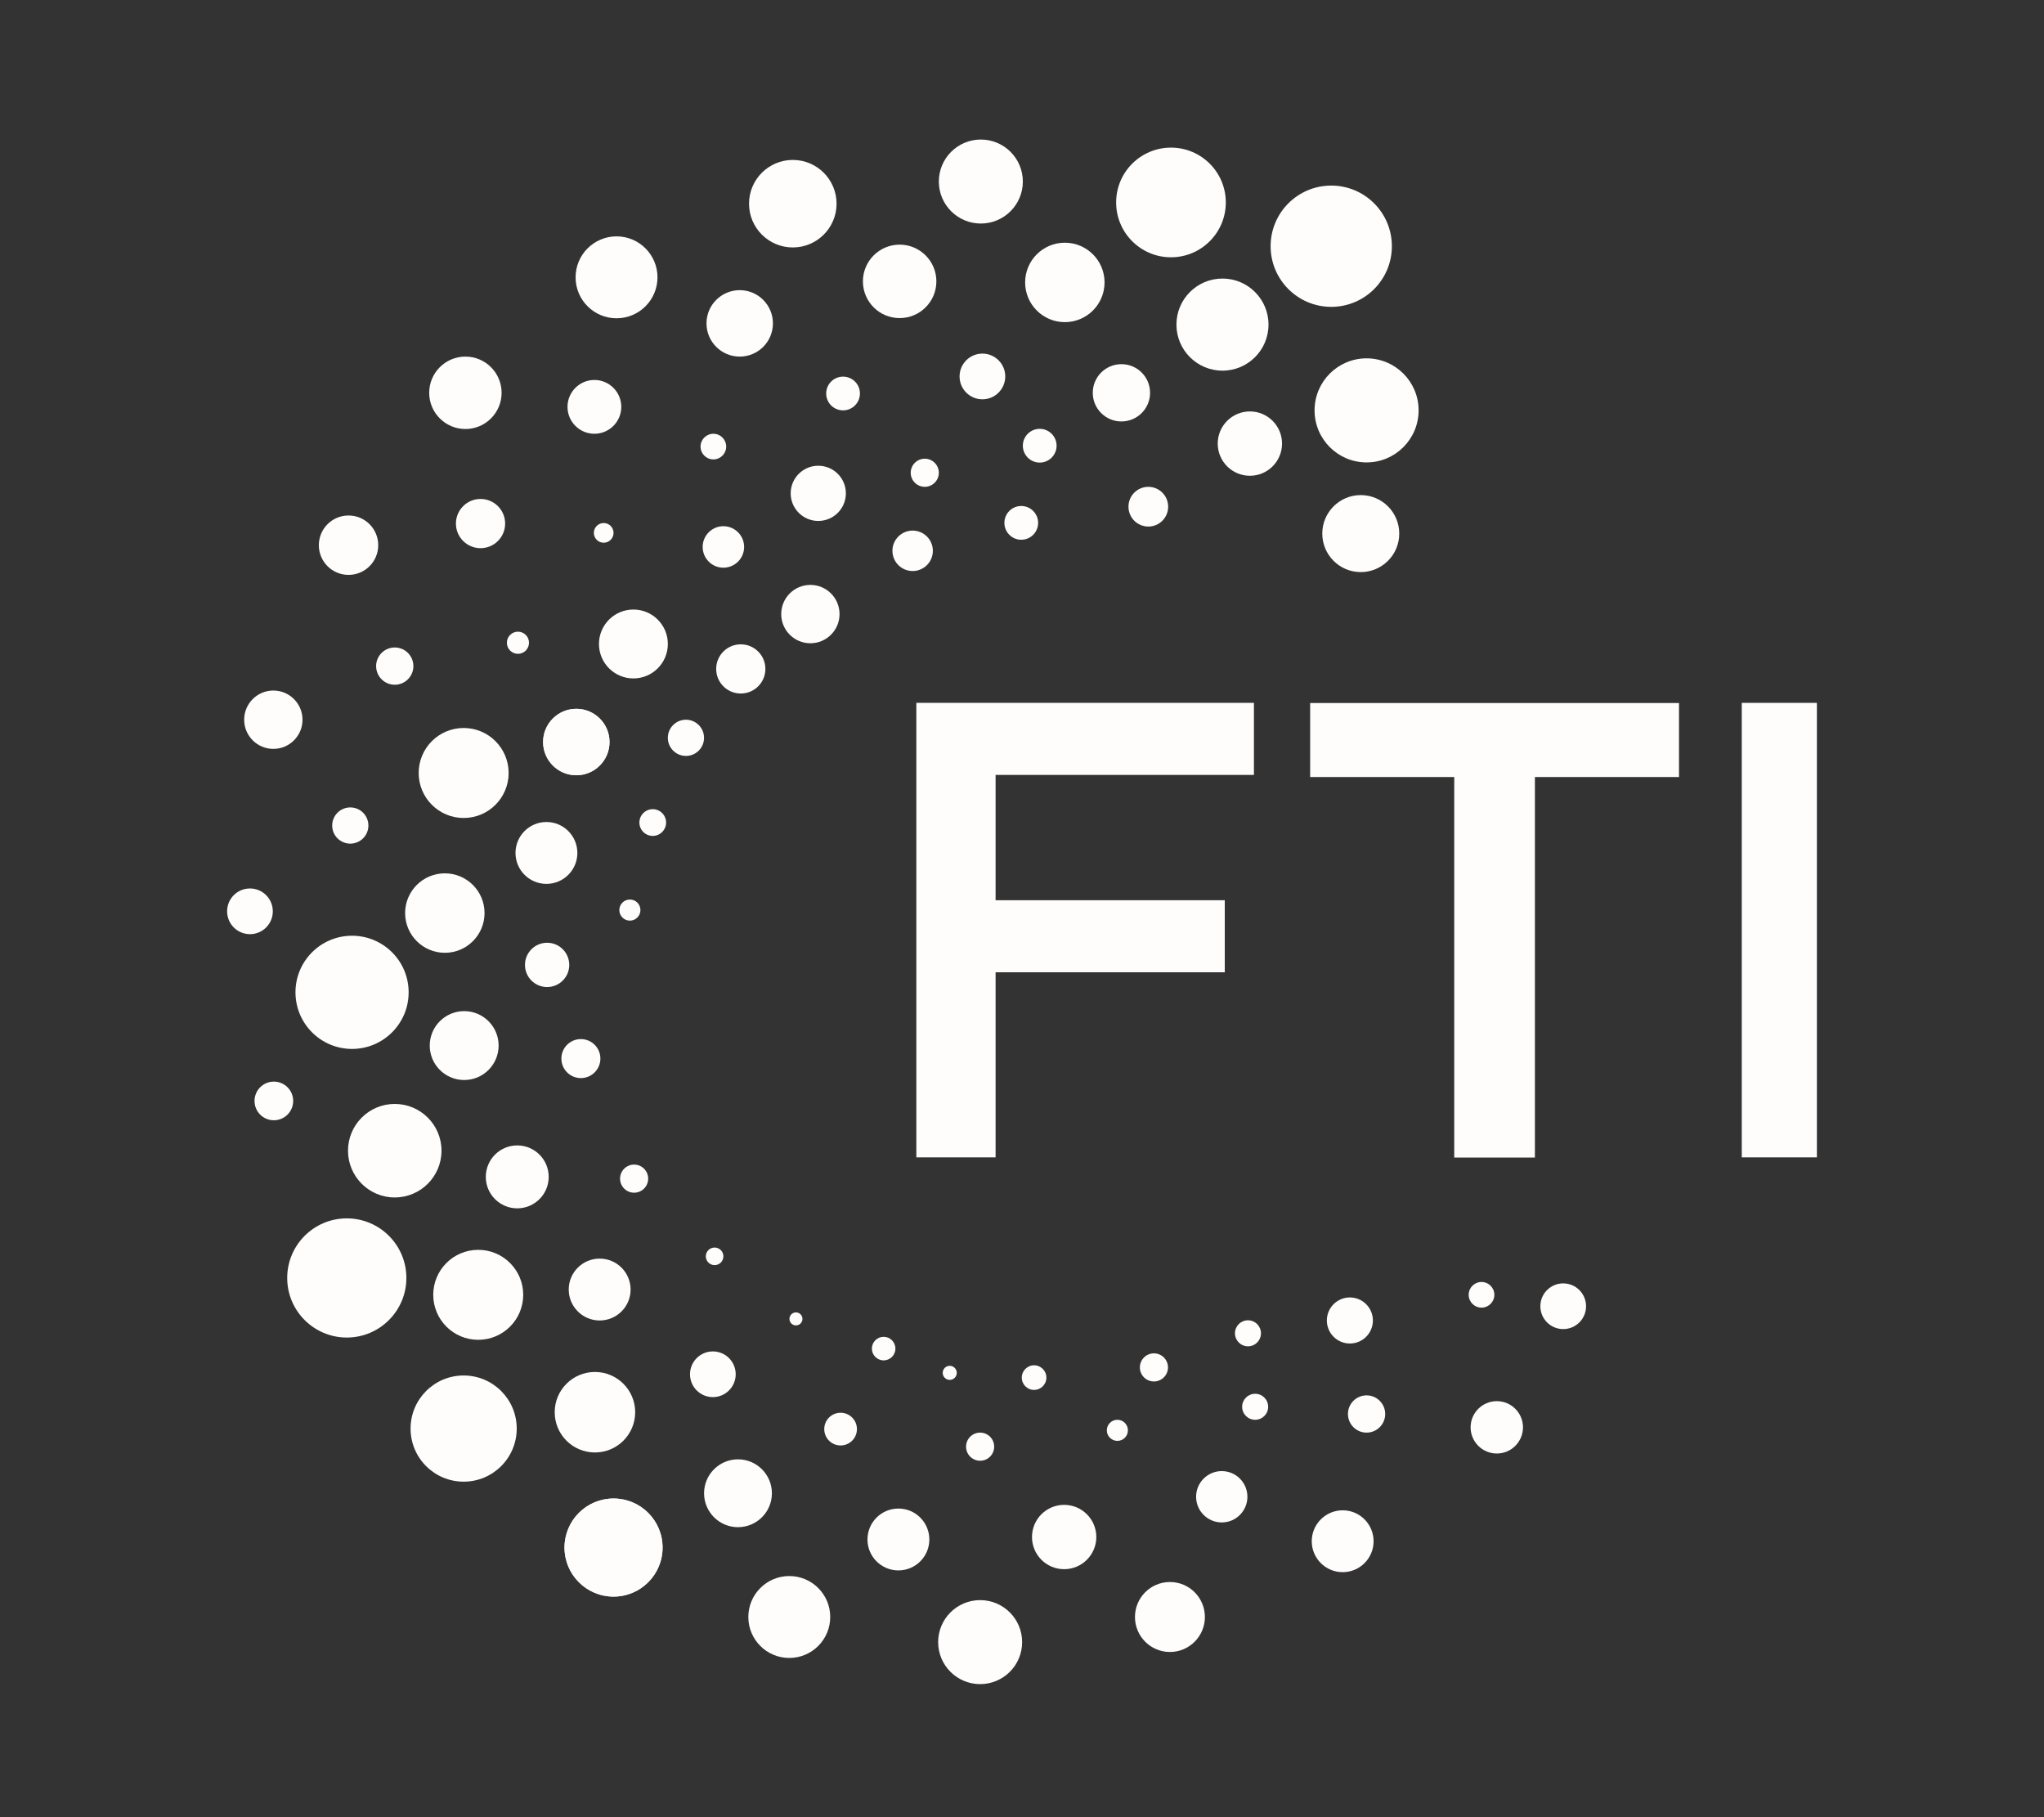 <svg width="90" height="80" viewBox="0 0 90 80" fill="none" xmlns="http://www.w3.org/2000/svg">
<rect x="0" y="0" width="90" height="80" fill="#333333" stroke="none"/>
<g clip-path="url(#clip0_3000_10762)">
<path d="M65.906 63.99C66.543 63.99 67.059 63.474 67.059 62.837C67.059 62.201 66.543 61.685 65.906 61.685C65.269 61.685 64.753 62.201 64.753 62.837C64.753 63.474 65.269 63.99 65.906 63.99Z" fill="#FFFDFC"/>
<path d="M65.233 57.568C65.545 57.568 65.798 57.315 65.798 57.003C65.798 56.691 65.545 56.438 65.233 56.438C64.921 56.438 64.668 56.691 64.668 57.003C64.668 57.315 64.921 57.568 65.233 57.568Z" fill="#FFFDFC"/>
<path d="M60.172 63.07C60.625 63.07 60.992 62.703 60.992 62.25C60.992 61.797 60.625 61.43 60.172 61.43C59.719 61.43 59.352 61.797 59.352 62.25C59.352 62.703 59.719 63.07 60.172 63.07Z" fill="#FFFDFC"/>
<path d="M55.266 62.505C55.582 62.505 55.839 62.249 55.839 61.932C55.839 61.616 55.582 61.36 55.266 61.36C54.95 61.36 54.693 61.616 54.693 61.932C54.693 62.249 54.95 62.505 55.266 62.505Z" fill="#FFFDFC"/>
<path d="M54.95 59.27C55.266 59.27 55.522 59.014 55.522 58.698C55.522 58.381 55.266 58.125 54.95 58.125C54.633 58.125 54.377 58.381 54.377 58.698C54.377 59.014 54.633 59.27 54.95 59.27Z" fill="#FFFDFC"/>
<path d="M59.12 69.213C59.872 69.213 60.481 68.604 60.481 67.852C60.481 67.1 59.872 66.49 59.12 66.49C58.367 66.49 57.758 67.1 57.758 67.852C57.758 68.604 58.367 69.213 59.12 69.213Z" fill="#FFFDFC"/>
<path d="M53.796 67.024C54.42 67.024 54.925 66.518 54.925 65.894C54.925 65.27 54.42 64.764 53.796 64.764C53.172 64.764 52.666 65.27 52.666 65.894C52.666 66.518 53.172 67.024 53.796 67.024Z" fill="#FFFDFC"/>
<path d="M49.2 63.433C49.456 63.433 49.664 63.226 49.664 62.969C49.664 62.713 49.456 62.505 49.2 62.505C48.943 62.505 48.735 62.713 48.735 62.969C48.735 63.226 48.943 63.433 49.2 63.433Z" fill="#FFFDFC"/>
<path d="M43.156 64.308C43.498 64.308 43.775 64.031 43.775 63.689C43.775 63.347 43.498 63.07 43.156 63.07C42.814 63.07 42.537 63.347 42.537 63.689C42.537 64.031 42.814 64.308 43.156 64.308Z" fill="#FFFDFC"/>
<path d="M46.855 69.082C47.638 69.082 48.272 68.448 48.272 67.666C48.272 66.884 47.638 66.25 46.855 66.25C46.073 66.25 45.44 66.884 45.44 67.666C45.44 68.448 46.073 69.082 46.855 69.082Z" fill="#FFFDFC"/>
<path d="M51.514 72.727C52.364 72.727 53.053 72.037 53.053 71.187C53.053 70.336 52.364 69.647 51.514 69.647C50.663 69.647 49.974 70.336 49.974 71.187C49.974 72.037 50.663 72.727 51.514 72.727Z" fill="#FFFDFC"/>
<path d="M43.157 74.142C44.178 74.142 45.006 73.315 45.006 72.293C45.006 71.272 44.178 70.444 43.157 70.444C42.136 70.444 41.308 71.272 41.308 72.293C41.308 73.315 42.136 74.142 43.157 74.142Z" fill="#FFFDFC"/>
<path d="M39.558 69.136C40.31 69.136 40.92 68.527 40.92 67.775C40.92 67.022 40.31 66.413 39.558 66.413C38.806 66.413 38.196 67.022 38.196 67.775C38.196 68.527 38.806 69.136 39.558 69.136Z" fill="#FFFDFC"/>
<path d="M37.013 63.635C37.41 63.635 37.732 63.312 37.732 62.915C37.732 62.517 37.41 62.195 37.013 62.195C36.615 62.195 36.293 62.517 36.293 62.915C36.293 63.312 36.615 63.635 37.013 63.635Z" fill="#FFFDFC"/>
<path d="M35.047 58.35C35.205 58.35 35.333 58.222 35.333 58.064C35.333 57.906 35.205 57.777 35.047 57.777C34.889 57.777 34.761 57.906 34.761 58.064C34.761 58.222 34.889 58.35 35.047 58.35Z" fill="#FFFDFC"/>
<path d="M32.494 67.233C33.319 67.233 33.988 66.564 33.988 65.74C33.988 64.915 33.319 64.246 32.494 64.246C31.67 64.246 31.001 64.915 31.001 65.74C31.001 66.564 31.67 67.233 32.494 67.233Z" fill="#FFFDFC"/>
<path d="M34.753 72.99C35.749 72.99 36.556 72.182 36.556 71.187C36.556 70.191 35.749 69.384 34.753 69.384C33.757 69.384 32.95 70.191 32.95 71.187C32.95 72.182 33.757 72.99 34.753 72.99Z" fill="#FFFDFC"/>
<path d="M31.388 61.507C31.943 61.507 32.394 61.056 32.394 60.501C32.394 59.945 31.943 59.495 31.388 59.495C30.832 59.495 30.382 59.945 30.382 60.501C30.382 61.056 30.832 61.507 31.388 61.507Z" fill="#FFFDFC"/>
<path d="M31.465 55.696C31.679 55.696 31.852 55.522 31.852 55.309C31.852 55.095 31.679 54.922 31.465 54.922C31.251 54.922 31.078 55.095 31.078 55.309C31.078 55.522 31.251 55.696 31.465 55.696Z" fill="#FFFDFC"/>
<path d="M26.505 58.055C27.184 58.055 27.735 57.505 27.735 56.825C27.735 56.146 27.184 55.595 26.505 55.595C25.825 55.595 25.274 56.146 25.274 56.825C25.274 57.505 25.825 58.055 26.505 58.055Z" fill="#FFFDFC"/>
<path d="M26.196 63.944C27.174 63.944 27.968 63.151 27.968 62.172C27.968 61.194 27.174 60.4 26.196 60.4C25.217 60.4 24.424 61.194 24.424 62.172C24.424 63.151 25.217 63.944 26.196 63.944Z" fill="#FFFDFC"/>
<path d="M27.015 70.289C28.208 70.289 29.174 69.322 29.174 68.13C29.174 66.938 28.208 65.971 27.015 65.971C25.823 65.971 24.856 66.938 24.856 68.13C24.856 69.322 25.823 70.289 27.015 70.289Z" fill="#FFFDFC"/>
<path d="M27.921 52.508C28.263 52.508 28.54 52.23 28.54 51.889C28.54 51.547 28.263 51.27 27.921 51.27C27.579 51.27 27.302 51.547 27.302 51.889C27.302 52.23 27.579 52.508 27.921 52.508Z" fill="#FFFDFC"/>
<path d="M26.404 58.133C27.156 58.133 27.766 57.523 27.766 56.771C27.766 56.019 27.156 55.409 26.404 55.409C25.652 55.409 25.042 56.019 25.042 56.771C25.042 57.523 25.652 58.133 26.404 58.133Z" fill="#FFFDFC"/>
<path d="M26.196 63.867C27.131 63.867 27.89 63.108 27.89 62.172C27.89 61.236 27.131 60.477 26.196 60.477C25.26 60.477 24.501 61.236 24.501 62.172C24.501 63.108 25.26 63.867 26.196 63.867Z" fill="#FFFDFC"/>
<path d="M27.015 70.289C28.208 70.289 29.174 69.322 29.174 68.13C29.174 66.938 28.208 65.971 27.015 65.971C25.823 65.971 24.856 66.938 24.856 68.13C24.856 69.322 25.823 70.289 27.015 70.289Z" fill="#FFFDFC"/>
<path d="M20.415 65.229C21.706 65.229 22.752 64.183 22.752 62.892C22.752 61.601 21.706 60.555 20.415 60.555C19.124 60.555 18.078 61.601 18.078 62.892C18.078 64.183 19.124 65.229 20.415 65.229Z" fill="#FFFDFC"/>
<path d="M21.057 58.984C22.151 58.984 23.038 58.097 23.038 57.003C23.038 55.909 22.151 55.023 21.057 55.023C19.963 55.023 19.076 55.909 19.076 57.003C19.076 58.097 19.963 58.984 21.057 58.984Z" fill="#FFFDFC"/>
<path d="M22.775 53.196C23.54 53.196 24.16 52.576 24.16 51.811C24.16 51.046 23.54 50.426 22.775 50.426C22.01 50.426 21.39 51.046 21.39 51.811C21.39 52.576 22.01 53.196 22.775 53.196Z" fill="#FFFDFC"/>
<path d="M15.27 58.884C16.718 58.884 17.893 57.709 17.893 56.261C17.893 54.812 16.718 53.638 15.27 53.638C13.821 53.638 12.646 54.812 12.646 56.261C12.646 57.709 13.821 58.884 15.27 58.884Z" fill="#FFFDFC"/>
<path d="M17.381 52.717C18.518 52.717 19.44 51.795 19.44 50.658C19.44 49.522 18.518 48.6 17.381 48.6C16.245 48.6 15.323 49.522 15.323 50.658C15.323 51.795 16.245 52.717 17.381 52.717Z" fill="#FFFDFC"/>
<path d="M20.439 47.547C21.276 47.547 21.955 46.868 21.955 46.031C21.955 45.193 21.276 44.514 20.439 44.514C19.601 44.514 18.922 45.193 18.922 46.031C18.922 46.868 19.601 47.547 20.439 47.547Z" fill="#FFFDFC"/>
<path d="M24.09 43.454C24.629 43.454 25.065 43.018 25.065 42.479C25.065 41.941 24.629 41.504 24.09 41.504C23.552 41.504 23.115 41.941 23.115 42.479C23.115 43.018 23.552 43.454 24.09 43.454Z" fill="#FFFDFC"/>
<path d="M27.735 40.53C27.991 40.53 28.199 40.322 28.199 40.065C28.199 39.809 27.991 39.601 27.735 39.601C27.478 39.601 27.27 39.809 27.27 40.065C27.27 40.322 27.478 40.53 27.735 40.53Z" fill="#FFFDFC"/>
<path d="M28.741 36.8C29.066 36.8 29.329 36.536 29.329 36.212C29.329 35.887 29.066 35.623 28.741 35.623C28.417 35.623 28.153 35.887 28.153 36.212C28.153 36.536 28.417 36.8 28.741 36.8Z" fill="#FFFDFC"/>
<path d="M24.06 38.912C24.812 38.912 25.422 38.303 25.422 37.55C25.422 36.798 24.812 36.188 24.06 36.188C23.308 36.188 22.698 36.798 22.698 37.55C22.698 38.303 23.308 38.912 24.06 38.912Z" fill="#FFFDFC"/>
<path d="M19.587 41.946C20.552 41.946 21.335 41.163 21.335 40.197C21.335 39.231 20.552 38.448 19.587 38.448C18.621 38.448 17.838 39.231 17.838 40.197C17.838 41.163 18.621 41.946 19.587 41.946Z" fill="#FFFDFC"/>
<path d="M15.501 46.178C16.877 46.178 17.993 45.062 17.993 43.686C17.993 42.31 16.877 41.195 15.501 41.195C14.125 41.195 13.01 42.31 13.01 43.686C13.01 45.062 14.125 46.178 15.501 46.178Z" fill="#FFFDFC"/>
<path d="M12.058 49.319C12.528 49.319 12.909 48.938 12.909 48.468C12.909 47.998 12.528 47.617 12.058 47.617C11.588 47.617 11.207 47.998 11.207 48.468C11.207 48.938 11.588 49.319 12.058 49.319Z" fill="#FFFDFC"/>
<path d="M11.006 41.126C11.562 41.126 12.012 40.675 12.012 40.12C12.012 39.564 11.562 39.114 11.006 39.114C10.45 39.114 10 39.564 10 40.12C10 40.675 10.45 41.126 11.006 41.126Z" fill="#FFFDFC"/>
<path d="M15.555 37.009C15.854 37.009 16.097 36.766 16.097 36.467C16.097 36.168 15.854 35.925 15.555 35.925C15.256 35.925 15.014 36.168 15.014 36.467C15.014 36.766 15.256 37.009 15.555 37.009Z" fill="#FFFDFC"/>
<path d="M20.416 36.011C21.509 36.011 22.396 35.124 22.396 34.03C22.396 32.936 21.509 32.049 20.416 32.049C19.321 32.049 18.435 32.936 18.435 34.03C18.435 35.124 19.321 36.011 20.416 36.011Z" fill="#FFFDFC"/>
<path d="M25.375 34.13C26.183 34.13 26.838 33.475 26.838 32.667C26.838 31.86 26.183 31.205 25.375 31.205C24.568 31.205 23.913 31.86 23.913 32.667C23.913 33.475 24.568 34.13 25.375 34.13Z" fill="#FFFDFC"/>
<path d="M30.203 33.279C30.643 33.279 31 32.922 31 32.482C31 32.042 30.643 31.685 30.203 31.685C29.763 31.685 29.406 32.042 29.406 32.482C29.406 32.922 29.763 33.279 30.203 33.279Z" fill="#FFFDFC"/>
<path d="M32.617 30.532C33.216 30.532 33.701 30.047 33.701 29.449C33.701 28.851 33.216 28.366 32.617 28.366C32.019 28.366 31.534 28.851 31.534 29.449C31.534 30.047 32.019 30.532 32.617 30.532Z" fill="#FFFDFC"/>
<path d="M35.682 28.319C36.391 28.319 36.966 27.744 36.966 27.035C36.966 26.325 36.391 25.75 35.682 25.75C34.972 25.75 34.398 26.325 34.398 27.035C34.398 27.744 34.972 28.319 35.682 28.319Z" fill="#FFFDFC"/>
<path d="M27.89 29.867C28.727 29.867 29.406 29.188 29.406 28.35C29.406 27.512 28.727 26.834 27.89 26.834C27.052 26.834 26.373 27.512 26.373 28.35C26.373 29.188 27.052 29.867 27.89 29.867Z" fill="#FFFDFC"/>
<path d="M22.806 28.784C23.075 28.784 23.293 28.565 23.293 28.296C23.293 28.027 23.075 27.809 22.806 27.809C22.537 27.809 22.318 28.027 22.318 28.296C22.318 28.565 22.537 28.784 22.806 28.784Z" fill="#FFFDFC"/>
<path d="M25.375 34.13C26.183 34.13 26.838 33.475 26.838 32.667C26.838 31.86 26.183 31.205 25.375 31.205C24.568 31.205 23.913 31.86 23.913 32.667C23.913 33.475 24.568 34.13 25.375 34.13Z" fill="#FFFDFC"/>
<path d="M15.424 37.14C15.864 37.14 16.221 36.784 16.221 36.343C16.221 35.903 15.864 35.546 15.424 35.546C14.984 35.546 14.627 35.903 14.627 36.343C14.627 36.784 14.984 37.14 15.424 37.14Z" fill="#FFFDFC"/>
<path d="M12.036 32.969C12.745 32.969 13.32 32.394 13.32 31.685C13.32 30.976 12.745 30.4 12.036 30.4C11.326 30.4 10.751 30.976 10.751 31.685C10.751 32.394 11.326 32.969 12.036 32.969Z" fill="#FFFDFC"/>
<path d="M17.382 30.145C17.835 30.145 18.202 29.778 18.202 29.325C18.202 28.872 17.835 28.505 17.382 28.505C16.929 28.505 16.561 28.872 16.561 29.325C16.561 29.778 16.929 30.145 17.382 30.145Z" fill="#FFFDFC"/>
<path d="M15.347 25.309C16.069 25.309 16.654 24.724 16.654 24.002C16.654 23.279 16.069 22.694 15.347 22.694C14.624 22.694 14.039 23.279 14.039 24.002C14.039 24.724 14.624 25.309 15.347 25.309Z" fill="#FFFDFC"/>
<path d="M21.159 24.133C21.757 24.133 22.242 23.648 22.242 23.05C22.242 22.451 21.757 21.966 21.159 21.966C20.56 21.966 20.075 22.451 20.075 23.05C20.075 23.648 20.56 24.133 21.159 24.133Z" fill="#FFFDFC"/>
<path d="M26.582 23.893C26.821 23.893 27.015 23.699 27.015 23.46C27.015 23.22 26.821 23.026 26.582 23.026C26.342 23.026 26.148 23.22 26.148 23.46C26.148 23.699 26.342 23.893 26.582 23.893Z" fill="#FFFDFC"/>
<path d="M20.492 18.887C21.373 18.887 22.086 18.173 22.086 17.293C22.086 16.412 21.373 15.699 20.492 15.699C19.612 15.699 18.898 16.412 18.898 17.293C18.898 18.173 19.612 18.887 20.492 18.887Z" fill="#FFFDFC"/>
<path d="M26.172 19.096C26.826 19.096 27.356 18.566 27.356 17.912C27.356 17.258 26.826 16.728 26.172 16.728C25.518 16.728 24.988 17.258 24.988 17.912C24.988 18.566 25.518 19.096 26.172 19.096Z" fill="#FFFDFC"/>
<path d="M31.411 20.225C31.723 20.225 31.975 19.973 31.975 19.661C31.975 19.349 31.723 19.096 31.411 19.096C31.099 19.096 30.846 19.349 30.846 19.661C30.846 19.973 31.099 20.225 31.411 20.225Z" fill="#FFFDFC"/>
<path d="M27.147 14.012C28.142 14.012 28.95 13.205 28.95 12.209C28.95 11.213 28.142 10.406 27.147 10.406C26.151 10.406 25.344 11.213 25.344 12.209C25.344 13.205 26.151 14.012 27.147 14.012Z" fill="#FFFDFC"/>
<path d="M32.571 15.699C33.379 15.699 34.033 15.044 34.033 14.236C34.033 13.429 33.379 12.774 32.571 12.774C31.763 12.774 31.108 13.429 31.108 14.236C31.108 15.044 31.763 15.699 32.571 15.699Z" fill="#FFFDFC"/>
<path d="M37.121 18.066C37.531 18.066 37.864 17.734 37.864 17.323C37.864 16.913 37.531 16.581 37.121 16.581C36.711 16.581 36.378 16.913 36.378 17.323C36.378 17.734 36.711 18.066 37.121 18.066Z" fill="#FFFDFC"/>
<path d="M40.719 21.432C41.06 21.432 41.338 21.155 41.338 20.813C41.338 20.471 41.06 20.194 40.719 20.194C40.377 20.194 40.1 20.471 40.1 20.813C40.1 21.155 40.377 21.432 40.719 21.432Z" fill="#FFFDFC"/>
<path d="M40.185 25.139C40.676 25.139 41.075 24.741 41.075 24.249C41.075 23.758 40.676 23.359 40.185 23.359C39.693 23.359 39.295 23.758 39.295 24.249C39.295 24.741 39.693 25.139 40.185 25.139Z" fill="#FFFDFC"/>
<path d="M45.78 20.365C46.19 20.365 46.523 20.032 46.523 19.622C46.523 19.212 46.19 18.879 45.78 18.879C45.37 18.879 45.037 19.212 45.037 19.622C45.037 20.032 45.37 20.365 45.78 20.365Z" fill="#FFFDFC"/>
<path d="M44.967 23.762C45.378 23.762 45.71 23.429 45.71 23.019C45.71 22.608 45.378 22.276 44.967 22.276C44.557 22.276 44.225 22.608 44.225 23.019C44.225 23.429 44.557 23.762 44.967 23.762Z" fill="#FFFDFC"/>
<path d="M50.562 23.181C51.045 23.181 51.436 22.79 51.436 22.307C51.436 21.824 51.045 21.433 50.562 21.433C50.079 21.433 49.688 21.824 49.688 22.307C49.688 22.79 50.079 23.181 50.562 23.181Z" fill="#FFFDFC"/>
<path d="M34.908 10.894C35.972 10.894 36.835 10.031 36.835 8.967C36.835 7.903 35.972 7.041 34.908 7.041C33.844 7.041 32.981 7.903 32.981 8.967C32.981 10.031 33.844 10.894 34.908 10.894Z" fill="#FFFDFC"/>
<path d="M39.612 14.004C40.505 14.004 41.23 13.28 41.23 12.387C41.23 11.494 40.505 10.77 39.612 10.77C38.719 10.77 37.995 11.494 37.995 12.387C37.995 13.28 38.719 14.004 39.612 14.004Z" fill="#FFFDFC"/>
<path d="M43.257 17.579C43.812 17.579 44.263 17.129 44.263 16.573C44.263 16.018 43.812 15.567 43.257 15.567C42.701 15.567 42.251 16.018 42.251 16.573C42.251 17.129 42.701 17.579 43.257 17.579Z" fill="#FFFDFC"/>
<path d="M49.377 18.554C50.074 18.554 50.639 17.99 50.639 17.293C50.639 16.596 50.074 16.032 49.377 16.032C48.681 16.032 48.116 16.596 48.116 17.293C48.116 17.99 48.681 18.554 49.377 18.554Z" fill="#FFFDFC"/>
<path d="M55.034 20.945C55.816 20.945 56.45 20.311 56.45 19.529C56.45 18.747 55.816 18.113 55.034 18.113C54.252 18.113 53.618 18.747 53.618 19.529C53.618 20.311 54.252 20.945 55.034 20.945Z" fill="#FFFDFC"/>
<path d="M53.827 16.318C54.947 16.318 55.854 15.41 55.854 14.29C55.854 13.171 54.947 12.263 53.827 12.263C52.708 12.263 51.8 13.171 51.8 14.29C51.8 15.41 52.708 16.318 53.827 16.318Z" fill="#FFFDFC"/>
<path d="M46.886 14.182C47.852 14.182 48.635 13.399 48.635 12.433C48.635 11.467 47.852 10.685 46.886 10.685C45.921 10.685 45.138 11.467 45.138 12.433C45.138 13.399 45.921 14.182 46.886 14.182Z" fill="#FFFDFC"/>
<path d="M43.187 9.841C44.209 9.841 45.037 9.013 45.037 7.992C45.037 6.971 44.209 6.143 43.187 6.143C42.166 6.143 41.338 6.971 41.338 7.992C41.338 9.013 42.166 9.841 43.187 9.841Z" fill="#FFFDFC"/>
<path d="M51.56 11.327C52.893 11.327 53.974 10.246 53.974 8.913C53.974 7.579 52.893 6.499 51.56 6.499C50.226 6.499 49.145 7.579 49.145 8.913C49.145 10.246 50.226 11.327 51.56 11.327Z" fill="#FFFDFC"/>
<path d="M58.617 13.509C60.091 13.509 61.286 12.314 61.286 10.839C61.286 9.365 60.091 8.17 58.617 8.17C57.142 8.17 55.947 9.365 55.947 10.839C55.947 12.314 57.142 13.509 58.617 13.509Z" fill="#FFFDFC"/>
<path d="M60.172 20.357C61.437 20.357 62.463 19.331 62.463 18.066C62.463 16.801 61.437 15.776 60.172 15.776C58.907 15.776 57.882 16.801 57.882 18.066C57.882 19.331 58.907 20.357 60.172 20.357Z" fill="#FFFDFC"/>
<path d="M59.916 25.186C60.852 25.186 61.611 24.427 61.611 23.491C61.611 22.555 60.852 21.796 59.916 21.796C58.98 21.796 58.222 22.555 58.222 23.491C58.222 24.427 58.98 25.186 59.916 25.186Z" fill="#FFFDFC"/>
<path d="M59.437 59.147C59.996 59.147 60.45 58.693 60.45 58.133C60.45 57.573 59.996 57.119 59.437 57.119C58.877 57.119 58.423 57.573 58.423 58.133C58.423 58.693 58.877 59.147 59.437 59.147Z" fill="#FFFDFC"/>
<path d="M31.852 24.992C32.356 24.992 32.765 24.583 32.765 24.079C32.765 23.575 32.356 23.166 31.852 23.166C31.347 23.166 30.939 23.575 30.939 24.079C30.939 24.583 31.347 24.992 31.852 24.992Z" fill="#FFFDFC"/>
<path d="M36.03 22.934C36.701 22.934 37.245 22.39 37.245 21.719C37.245 21.048 36.701 20.504 36.03 20.504C35.359 20.504 34.815 21.048 34.815 21.719C34.815 22.39 35.359 22.934 36.03 22.934Z" fill="#FFFDFC"/>
<path d="M25.577 47.462C26.051 47.462 26.436 47.078 26.436 46.603C26.436 46.129 26.051 45.745 25.577 45.745C25.102 45.745 24.718 46.129 24.718 46.603C24.718 47.078 25.102 47.462 25.577 47.462Z" fill="#FFFDFC"/>
<path d="M38.908 59.889C39.194 59.889 39.426 59.657 39.426 59.371C39.426 59.085 39.194 58.852 38.908 58.852C38.622 58.852 38.39 59.085 38.39 59.371C38.39 59.657 38.622 59.889 38.908 59.889Z" fill="#FFFDFC"/>
<path d="M45.532 61.19C45.831 61.19 46.074 60.947 46.074 60.648C46.074 60.349 45.831 60.106 45.532 60.106C45.233 60.106 44.99 60.349 44.99 60.648C44.99 60.947 45.233 61.19 45.532 61.19Z" fill="#FFFDFC"/>
<path d="M50.809 60.818C51.151 60.818 51.428 60.541 51.428 60.199C51.428 59.857 51.151 59.58 50.809 59.58C50.468 59.58 50.19 59.857 50.19 60.199C50.19 60.541 50.468 60.818 50.809 60.818Z" fill="#FFFDFC"/>
<path d="M41.818 60.748C41.989 60.748 42.128 60.61 42.128 60.439C42.128 60.268 41.989 60.129 41.818 60.129C41.647 60.129 41.509 60.268 41.509 60.439C41.509 60.61 41.647 60.748 41.818 60.748Z" fill="#FFFDFC"/>
<path d="M55.22 34.115H43.837V39.632H53.928V42.804H43.837V50.952H40.348V30.942H55.212V34.115H55.22Z" fill="#FFFDFC"/>
<path d="M67.576 50.96H64.032V34.208H57.688V30.95H73.929V34.208H67.584V50.96H67.576Z" fill="#FFFDFC"/>
<path d="M80.182 30.942V50.952H76.692V30.942H80.182Z" fill="#FFFDFC"/>
<path d="M68.83 58.512C69.386 58.512 69.836 58.062 69.836 57.506C69.836 56.95 69.386 56.5 68.83 56.5C68.275 56.5 67.824 56.95 67.824 57.506C67.824 58.062 68.275 58.512 68.83 58.512Z" fill="#FFFDFC"/>
</g>
<defs>
<clipPath id="clip0_3000_10762">
<rect width="70" height="70" fill="white" transform="translate(10 5)"/>
</clipPath>
</defs>
</svg>
